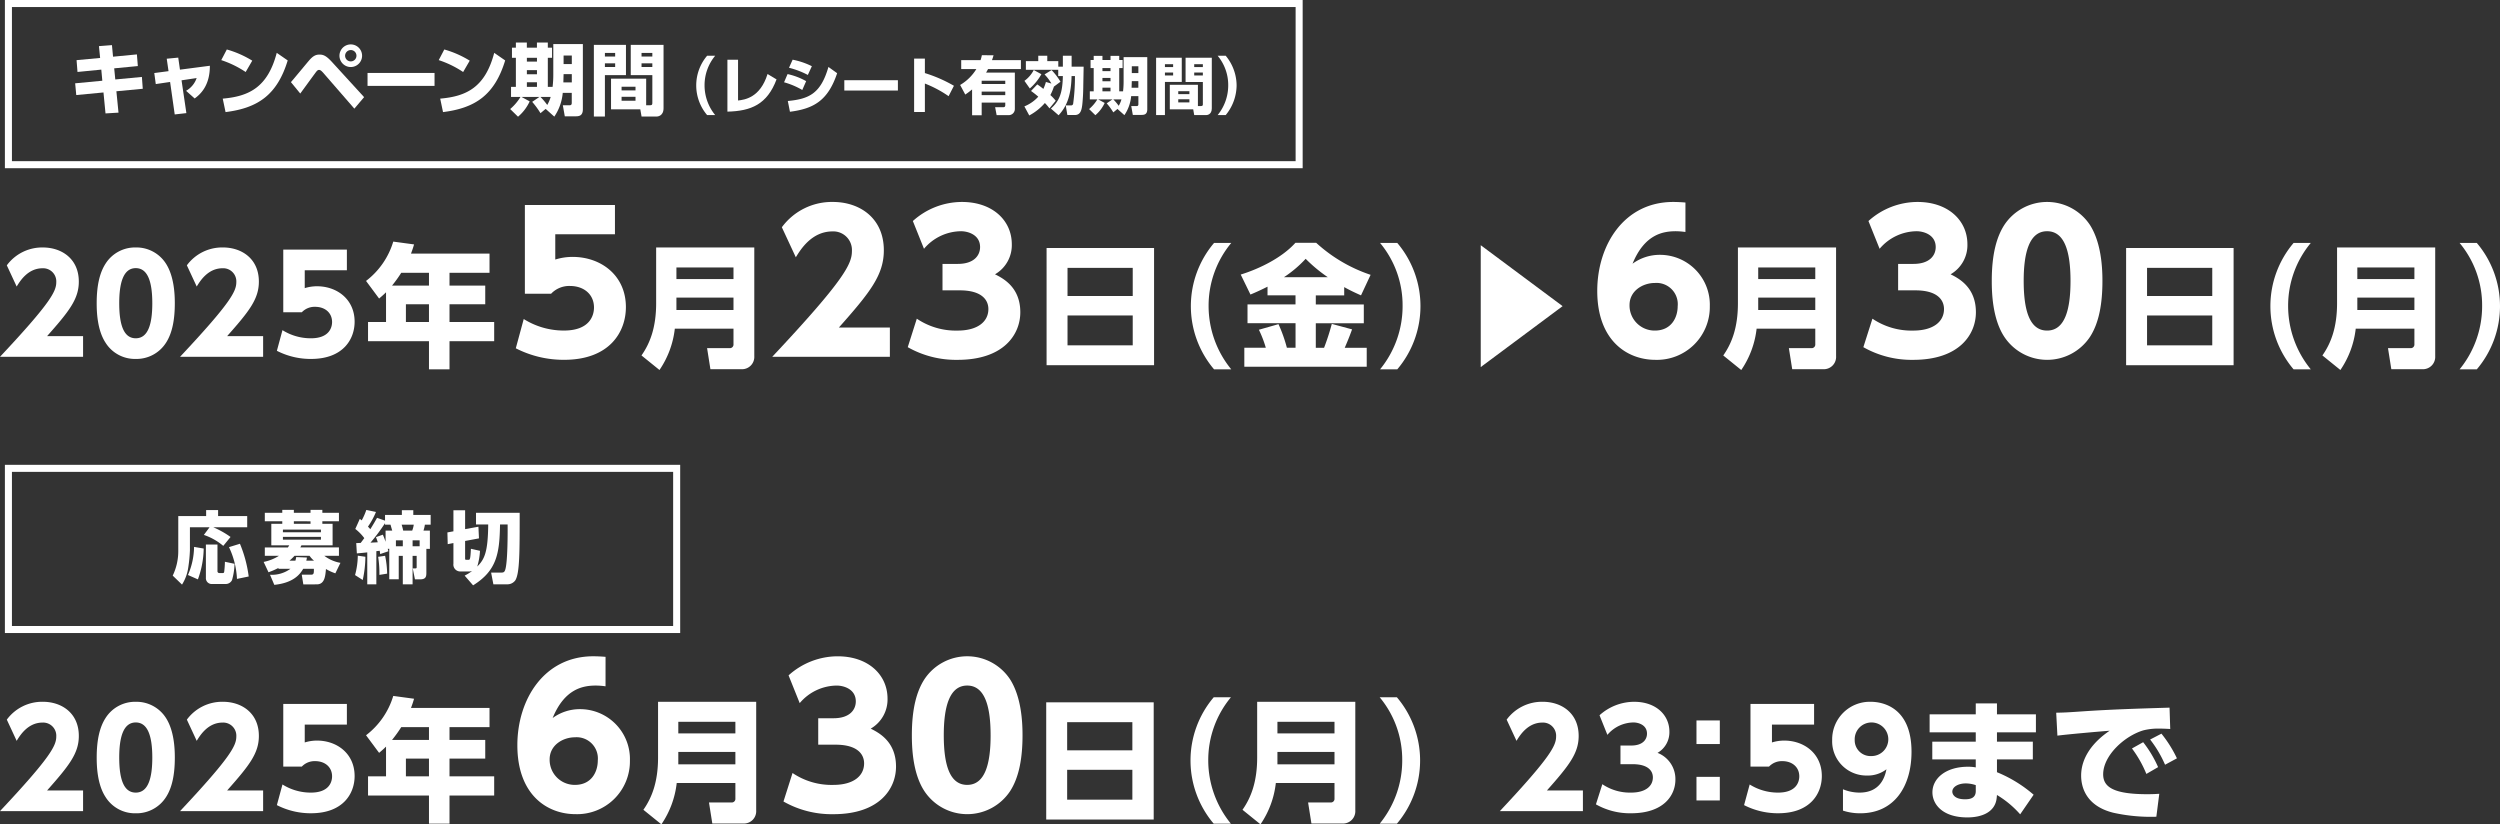 <svg xmlns="http://www.w3.org/2000/svg" viewBox="0 0 532.661 175.637"><rect x="0" y="0" width="532.661" height="175.637" fill="#333333" stroke="none"/><defs><style>.cls-1{fill:#fff;}.cls-2{fill:none;stroke:#fff;stroke-miterlimit:10;stroke-width:1.499px;}</style></defs><g id="レイヤー_2" data-name="レイヤー 2"><g id="デザイン"><path class="cls-1" d="M17.7,71.621v4.4H0C10.91,64.4,11.99,62.018,11.99,60.114a2.8,2.8,0,0,0-2.927-2.955c-3.125,0-4.8,2.728-5.511,3.892l-2.1-4.517A9.347,9.347,0,0,1,9.12,52.727c4.063,0,7.672,2.443,7.672,7.273,0,3.722-2.075,6.336-6.763,11.621Z"/><path class="cls-1" d="M22.449,72.956C20.688,70.228,20.6,66.279,20.6,64.6c0-4.034.738-6.648,1.9-8.438a7.443,7.443,0,0,1,6.421-3.438,7.456,7.456,0,0,1,6.449,3.466c1.706,2.671,1.876,6.421,1.876,8.41,0,3.324-.483,6.251-1.847,8.382a7.446,7.446,0,0,1-6.478,3.494A7.388,7.388,0,0,1,22.449,72.956Zm10-8.353c0-4.631-.994-7.472-3.523-7.472-2.7,0-3.523,3.267-3.523,7.472,0,4.631.966,7.472,3.523,7.472C31.626,72.075,32.45,68.865,32.45,64.6Z"/><path class="cls-1" d="M56.062,71.621v4.4h-17.7c10.91-11.621,11.99-14.007,11.99-15.911a2.8,2.8,0,0,0-2.927-2.955c-3.125,0-4.8,2.728-5.511,3.892l-2.1-4.517a9.345,9.345,0,0,1,7.671-3.807c4.063,0,7.671,2.443,7.671,7.273,0,3.722-2.074,6.336-6.762,11.621Z"/><path class="cls-1" d="M73.908,57.585H64.93v3.808a8.653,8.653,0,0,1,2.614-.4c4.233,0,8.012,2.756,8.012,7.557,0,3.722-2.444,7.927-9.291,7.927a15.764,15.764,0,0,1-7.273-1.733l1.193-4.4a11.317,11.317,0,0,0,6.052,1.733c3.835,0,4.517-2.216,4.517-3.466,0-1.96-1.505-3.239-3.608-3.239a3.748,3.748,0,0,0-2.841,1.165h-3.95V53.182H73.908Z"/><path class="cls-1" d="M104.3,54.034v4.091H95.775v2.728h7.614V64.83H95.775v3.779h9.517V72.7H95.775v5.995H91.4V72.7H78.415V68.609H82.25V62.273c-.482.483-.909.853-1.477,1.336l-2.784-3.751a16.5,16.5,0,0,0,5.8-8.381l4.432.6c-.2.682-.284.967-.654,1.961ZM85.49,58.125a27.91,27.91,0,0,1-1.961,2.728H91.4V58.125Zm5.909,6.7H86.484v3.779H91.4Z"/><path class="cls-1" d="M131.024,49.911H118.309V55.3a12.306,12.306,0,0,1,3.7-.563c6,0,11.347,3.9,11.347,10.7,0,5.271-3.461,11.226-13.158,11.226a22.328,22.328,0,0,1-10.3-2.454l1.69-6.237a16.024,16.024,0,0,0,8.571,2.455c5.432,0,6.4-3.139,6.4-4.909,0-2.777-2.133-4.587-5.111-4.587a5.31,5.31,0,0,0-4.023,1.649h-5.593V43.674h19.193Z"/><path class="cls-1" d="M160.713,75.883a2.624,2.624,0,0,1-2.7,2.784h-6.648l-.71-4.489h4.773a.775.775,0,0,0,.852-.853v-3.3h-12.5a19.453,19.453,0,0,1-3.267,8.807l-3.836-3.1c1.818-2.585,3.125-5.966,3.125-11.108V52.727h20.911ZM144.121,56.989V59.46h12.16V56.989Zm0,6.421v2.642h12.16V63.41Z"/><path class="cls-1" d="M189.6,69.788v6.237H164.532c15.451-16.457,16.981-19.838,16.981-22.533a3.963,3.963,0,0,0-4.145-4.185c-4.426,0-6.8,3.863-7.806,5.513l-2.978-6.4a13.236,13.236,0,0,1,10.865-5.392c5.754,0,10.864,3.46,10.864,10.3,0,5.271-2.938,8.973-9.577,16.457Z"/><path class="cls-1" d="M195.339,67.9a14.84,14.84,0,0,0,8.691,2.535c4.265,0,6.559-1.892,6.559-4.588,0-1.931-1.408-3.983-6.076-3.983h-3.7V56.228h3.259c3.5,0,4.748-1.851,4.748-3.581,0-2.656-2.615-3.38-4.064-3.38a10.439,10.439,0,0,0-7.886,3.742l-2.374-5.915a15.631,15.631,0,0,1,10.462-4.064c6.518,0,10.622,3.943,10.622,9.013a7.167,7.167,0,0,1-3.581,6.4c1.771.885,5.392,2.776,5.392,8.088,0,4.707-3.5,10.139-13.359,10.139a20.818,20.818,0,0,1-10.623-2.7Z"/><path class="cls-1" d="M245.89,52.841V77.815h-22.9V52.841ZM227.451,63.069h13.893v-6H227.451Zm0,4.148v6.364h13.893V67.217Z"/><path class="cls-1" d="M258.674,78.695a20.813,20.813,0,0,1,0-26.934h3.665a20.929,20.929,0,0,0-4.83,13.467,21.308,21.308,0,0,0,4.83,13.467Z"/><path class="cls-1" d="M270.065,61.08c-1.25.625-2.273,1.108-3.637,1.676L264.354,58.5c4.12-1.279,8.836-3.637,11.649-6.763h4.433a32.373,32.373,0,0,0,11.591,6.819l-2.045,4.376c-1.08-.483-2.273-1.023-3.58-1.762v1.762H280.35v1.932h10.228v4.006H280.35v5.228h1.762a49.582,49.582,0,0,0,1.648-5.086l4.318,1.165c-.341.937-.653,1.818-1.562,3.921H291.2v4.034H265.121V74.093H269.7a24.19,24.19,0,0,0-1.478-3.836l4.177-1.193a31.129,31.129,0,0,1,1.79,5.029h1.846V68.865H265.8V64.859h10.228V62.927h-5.966Zm12.842-2.017a31.887,31.887,0,0,1-4.716-3.921,24.958,24.958,0,0,1-4.631,3.921Z"/><path class="cls-1" d="M294.042,78.695a21.275,21.275,0,0,0,4.8-13.467,20.745,20.745,0,0,0-4.8-13.467h3.666a20.817,20.817,0,0,1,0,26.934Z"/><path class="cls-1" d="M315.492,78.212V52.244l17.445,12.984Z"/><path class="cls-1" d="M359.105,49.428a15.578,15.578,0,0,0-2.012-.161c-2.7,0-6.679.6-9.255,6.92a9.774,9.774,0,0,1,5.795-1.891A10.624,10.624,0,0,1,364.3,65.241a11.257,11.257,0,0,1-11.588,11.427c-6.077,0-12.394-4.144-12.394-14.686,0-9.778,5.714-18.952,16.176-18.952.724,0,1.73.04,2.615.121Zm-6.519,10.864c-2.534,0-5.391,1.65-5.391,4.707a5.341,5.341,0,0,0,5.391,5.433c3.581,0,4.869-2.857,4.869-5.191A4.527,4.527,0,0,0,352.586,60.292Z"/><path class="cls-1" d="M391.205,75.883a2.624,2.624,0,0,1-2.7,2.784h-6.648l-.71-4.489h4.773a.775.775,0,0,0,.852-.853v-3.3h-12.5A19.453,19.453,0,0,1,371,78.837l-3.836-3.1c1.818-2.585,3.125-5.966,3.125-11.108V52.727h20.912ZM374.612,56.989V59.46h12.16V56.989Zm0,6.421v2.642h12.16V63.41Z"/><path class="cls-1" d="M398.948,67.9a14.841,14.841,0,0,0,8.692,2.535c4.265,0,6.558-1.892,6.558-4.588,0-1.931-1.408-3.983-6.076-3.983h-3.7V56.228h3.26c3.5,0,4.748-1.851,4.748-3.581,0-2.656-2.616-3.38-4.064-3.38a10.439,10.439,0,0,0-7.887,3.742L398.1,47.094a15.631,15.631,0,0,1,10.462-4.064c6.518,0,10.623,3.943,10.623,9.013a7.167,7.167,0,0,1-3.582,6.4c1.771.885,5.392,2.776,5.392,8.088,0,4.707-3.5,10.139-13.358,10.139a20.814,20.814,0,0,1-10.623-2.7Z"/><path class="cls-1" d="M426.99,71.679c-2.5-3.863-2.615-9.456-2.615-11.83,0-5.714,1.046-9.415,2.695-11.95a10.94,10.94,0,0,1,18.228.04c2.414,3.782,2.656,9.094,2.656,11.91,0,4.708-.684,8.852-2.616,11.87a10.953,10.953,0,0,1-18.348-.04Zm14.163-11.83c0-6.559-1.408-10.582-4.989-10.582-3.823,0-4.989,4.627-4.989,10.582,0,6.559,1.368,10.583,4.989,10.583C439.987,70.432,441.153,65.885,441.153,59.849Z"/><path class="cls-1" d="M475.9,52.841V77.815H453V52.841ZM457.46,63.069h13.894v-6H457.46Zm0,4.148v6.364h13.894V67.217Z"/><path class="cls-1" d="M488.684,78.695a20.813,20.813,0,0,1,0-26.934h3.665a20.924,20.924,0,0,0-4.83,13.467,21.3,21.3,0,0,0,4.83,13.467Z"/><path class="cls-1" d="M518.855,75.883a2.624,2.624,0,0,1-2.7,2.784h-6.649l-.71-4.489h4.773a.776.776,0,0,0,.853-.853v-3.3h-12.5a19.441,19.441,0,0,1-3.267,8.807l-3.836-3.1c1.819-2.585,3.126-5.966,3.126-11.108V52.727h20.911ZM502.263,56.989V59.46h12.16V56.989Zm0,6.421v2.642h12.16V63.41Z"/><path class="cls-1" d="M524.052,78.695a21.275,21.275,0,0,0,4.8-13.467,20.745,20.745,0,0,0-4.8-13.467h3.665a20.813,20.813,0,0,1,0,26.934Z"/><path class="cls-1" d="M29.168,11.591l.2,2.485-5.037.484.233,2.368,5.671-.534.183,2.519-5.62.533L25.249,24l-2.769.166L22.047,19.7l-5.8.55-.233-2.5L21.8,17.2l-.217-2.368-5.07.5-.2-2.518,5.02-.467-.25-2.519,2.768-.216.234,2.468Z"/><path class="cls-1" d="M39.711,24.1l-2.485.283-.984-6.921-3.052.45-.317-2.351,3.035-.4-.383-2.651,2.452-.234.366,2.568,6.371-.833c.017,4.286-2.051,6.1-3.235,6.971l-1.835-1.634A4.957,4.957,0,0,0,41.9,16.628l-3.219.484Z"/><path class="cls-1" d="M52.343,15.344a21.245,21.245,0,0,0-5.2-2.535l1.184-2.268a21.4,21.4,0,0,1,5.42,2.384Zm-4.886,5.67c5.6-.483,9.589-2.418,11.507-9.756L61.3,12.875C59.064,20.2,54.978,23.016,48.057,23.883Z"/><path class="cls-1" d="M61.988,17.5c.617-.7,3.252-3.9,3.8-4.536.9-1.067,1.5-1.334,2.285-1.334.834,0,1.434.25,2.652,1.567l6.854,7.5L75.5,23.149,68.91,15.561c-.451-.517-.7-.667-.918-.667-.317,0-.483.2-.917.8-.5.667-2.652,3.636-3.1,4.236Zm15.16-5.62a2.41,2.41,0,1,1-2.4-2.418A2.414,2.414,0,0,1,77.148,11.875Zm-3.619,0a1.21,1.21,0,1,0,1.218-1.218A1.224,1.224,0,0,0,73.529,11.875Z"/><path class="cls-1" d="M92.585,15.544V18.3H78.309V15.544Z"/><path class="cls-1" d="M98.679,15.344a21.27,21.27,0,0,0-5.2-2.535l1.184-2.268a21.391,21.391,0,0,1,5.421,2.384Zm-4.887,5.67c5.6-.483,9.59-2.418,11.508-9.756l2.335,1.617C105.4,20.2,101.313,23.016,94.392,23.883Z"/><path class="cls-1" d="M116.259,23.2l-1.1.917A17.243,17.243,0,0,0,113.39,21.7l1.551-1.051h-3.836l1.751.951a9.454,9.454,0,0,1-2.484,3.269L108.7,23.232a10.535,10.535,0,0,0,2.2-2.585h-2.018V18.513h1.034v-6.2h-.834V10.157h.834v-1.1h2.335v1.1h2.151v-1.1h2.319v1.1h.9v2.152h-.9v6.2h1.017a21.878,21.878,0,0,0,.15-2.6V9.39h6.3V23.266c0,1.451-.85,1.517-1.6,1.517h-2.251l-.417-2.351h1.417c.484,0,.484-.317.484-.6V19.78h-1.918a10.708,10.708,0,0,1-1.8,5.07Zm-4-10.89v.817h2.151v-.817Zm0,2.635v.884h2.151v-.884Zm0,2.585v.984h2.151v-.984Zm2.885,3.118a12.824,12.824,0,0,1,1.451,1.718,7.344,7.344,0,0,0,.734-1.718Zm4.937-4.853-.05,1.768h1.8V15.794Zm0-3.969v1.818h1.751V11.825Z"/><path class="cls-1" d="M126.532,9.557h6.838v6.454h-4.486v8.822h-2.352Zm2.352,1.717v.768h2.184v-.768Zm0,2.219v.784h2.184v-.784Zm8.789,8.939h.817c.5,0,.5-.25.5-.55V16.011h-4.6V9.557h6.988V23.049c0,1.768-1.384,1.784-1.484,1.784h-3.2l-.267-1.534h-6.237V16.761h7.488Zm-5.237-3.953v.784h2.969v-.784Zm0,2.152v.834h2.969v-.834Zm4.253-9.357v.768h2.3v-.768Zm0,2.219v.784h2.3v-.784Z"/><path class="cls-1" d="M150.663,24.519a9.768,9.768,0,0,1,0-12.642h1.72a9.817,9.817,0,0,0-2.267,6.321,9.995,9.995,0,0,0,2.267,6.321Z"/><path class="cls-1" d="M157.252,21.412c1.374-.16,4.708-.56,6.282-5.641l1.92,1.147c-2,5.308-5.4,6.748-10.469,6.868V12.73h2.267Z"/><path class="cls-1" d="M170.937,19.172a16.385,16.385,0,0,0-3.881-1.641l.746-1.747a14.336,14.336,0,0,1,3.961,1.507Zm-3.082,2.347c4.562-.427,7.029-1.614,8.656-7.255l1.854,1.334c-1.974,5.934-5.108,7.575-10.056,8.215Zm4.268-5.548a17.97,17.97,0,0,0-4.014-1.534l.773-1.72a16.147,16.147,0,0,1,4.095,1.387Z"/><path class="cls-1" d="M191.31,17.091v2.2H179.894v-2.2Z"/><path class="cls-1" d="M202.114,20.492A24.45,24.45,0,0,0,197.06,17.8v6.068h-2.294V12.49h2.294v3.081a29.871,29.871,0,0,1,6.188,2.707Z"/><path class="cls-1" d="M211.691,11.783c-.133.454-.2.654-.333,1.027h6.161v1.907h-7c-.121.227-.174.334-.414.747h6.122v7.748a1.3,1.3,0,0,1-1.321,1.321h-2.56l-.32-1.694h1.76c.334,0,.4-.213.4-.453v-.521h-5.028v2.7h-2.04V19.052a14.607,14.607,0,0,1-1.454,1.093l-1.093-2.04a10.03,10.03,0,0,0,3.454-3.388H204.8V12.81h4.121a8,8,0,0,0,.28-1.053Zm2.494,5.415h-5.028v.707h5.028Zm0,2.32h-5.028v.747h5.028Z"/><path class="cls-1" d="M224.018,17.8a9.942,9.942,0,0,0-1.467-1.947l1.507-.92a13.9,13.9,0,0,1,1.894,2.48l-1.4,1.04a10.549,10.549,0,0,1-.76,1.8,9.762,9.762,0,0,1,1.147,1.214L223.6,23.092a10.864,10.864,0,0,0-.973-1.146A11.674,11.674,0,0,1,219.3,24.6l-1.041-1.934a8.084,8.084,0,0,0,2.961-2.067,17.827,17.827,0,0,0-1.547-1.214l1.334-1.4a15.35,15.35,0,0,1,1.293.96,8.783,8.783,0,0,0,.547-1.48Zm-2.134-1.987a11.584,11.584,0,0,1-2.467,3.041l-1.147-1.627a6.594,6.594,0,0,0,1.987-2.308Zm2.027,7.322c1.854-1.681,2.467-3.335,2.547-6.922h-.987V14.877h-6.894V13.024h2.64V11.877h1.921v1.147h2.347V14.2h.973v-2.32h1.867V14.2h2.561c-.027,1.347-.08,4.068-.08,4.334-.014.854-.04,1.721-.107,2.574-.147,2.121-.306,3.4-1.707,3.4h-1.574l-.346-2.054h1.093a.43.43,0,0,0,.481-.32,41.918,41.918,0,0,0,.386-5.921h-.72c-.093,4.654-1.307,6.748-2.761,8.349Z"/><path class="cls-1" d="M238.09,23.212l-.881.734a13.736,13.736,0,0,0-1.413-1.934l1.24-.84h-3.067l1.4.76a7.549,7.549,0,0,1-1.987,2.614l-1.334-1.307a8.423,8.423,0,0,0,1.761-2.067H232.2V19.465h.827V14.5h-.667v-1.72h.667V11.9h1.867v.881h1.72V11.9h1.854v.881h.72V14.5h-.72v4.961h.813a17.483,17.483,0,0,0,.12-2.081V12.17h5.042v11.1c0,1.16-.681,1.213-1.281,1.213h-1.8l-.334-1.88h1.134c.387,0,.387-.253.387-.48V20.478H241.01a8.57,8.57,0,0,1-1.44,4.055Zm-3.2-8.708v.653h1.72V14.5Zm0,2.107v.707h1.72v-.707Zm0,2.067v.787h1.72v-.787Zm2.307,2.494a10.186,10.186,0,0,1,1.16,1.374,5.837,5.837,0,0,0,.587-1.374Zm3.948-3.881L241.1,18.7h1.44V17.291Zm0-3.174v1.454h1.4V14.117Z"/><path class="cls-1" d="M246.324,12.3h5.468v5.162h-3.587v7.054h-1.881Zm1.881,1.374v.613h1.747v-.613Zm0,1.774v.627h1.747v-.627Zm7.028,7.148h.653c.4,0,.4-.2.4-.44V17.465h-3.682V12.3h5.588V23.092c0,1.414-1.107,1.427-1.186,1.427h-2.561l-.214-1.227h-4.987V18.065h5.988Zm-4.188-3.161v.627h2.374v-.627Zm0,1.721v.667h2.374v-.667Zm3.4-7.482v.613h1.841v-.613Zm0,1.774v.627h1.841v-.627Z"/><path class="cls-1" d="M259.436,24.519a9.981,9.981,0,0,0,2.253-6.321,9.733,9.733,0,0,0-2.253-6.321h1.72a10,10,0,0,1,2.321,6.321,10.078,10.078,0,0,1-2.321,6.321Z"/><rect class="cls-2" x="1.793" y="0.75" width="275.008" height="34.34"/><path class="cls-1" d="M44.652,112.337H40.466v4.9a30.441,30.441,0,0,1-.35,3.635,9.286,9.286,0,0,1-1.334,3.686L36.8,122.644a12.05,12.05,0,0,0,1.184-5.1v-7.588h5.937v-1.285H46.47v1.285h6.2v2.384H45.436a19.144,19.144,0,0,1,3.686,2.068l-1.551,1.9a12.758,12.758,0,0,0-4.136-2.335ZM43.4,116.874a19.817,19.817,0,0,1-1.234,6.571l-2.118-.934a15.335,15.335,0,0,0,1.3-5.987Zm.467-.851h2.468v5.654a.378.378,0,0,0,.384.417h.751c.1,0,.25,0,.3-.267a21.286,21.286,0,0,0,.15-2.135l2.051.434a13.772,13.772,0,0,1-.534,3.469,1.483,1.483,0,0,1-1.35.834H45.219a1.238,1.238,0,0,1-1.351-1.318Zm7.255-.167a27.041,27.041,0,0,1,1.868,6.972l-2.5.517a17.63,17.63,0,0,0-1.7-6.771Z"/><path class="cls-1" d="M64.628,124.512l-.334-2.068h1.968c.617,0,.617-.283.617-1.251H64.6c-.718,1.251-2.152,3-6.155,3.419l-.917-2.151a6.728,6.728,0,0,0,4.353-1.268H59.324v-.183a16.171,16.171,0,0,1-2.117.917l-1.035-2.2a9.592,9.592,0,0,0,3.252-1.3h-3V116.64h4.92c.051-.083.1-.15.284-.45H57.807V111.6h2.335v-.534h-3.72v-1.8h3.72v-.634H62.61v.634h3.552v-.634h2.519v.634h3.535v1.8H68.681v.534h2.185v4.586H64.228c-.067.133-.083.167-.234.45h8.222v1.785H69.1a7.87,7.87,0,0,0,3.435,1.5l-1.084,2.235a10.615,10.615,0,0,1-2-.918c-.134,1.5-.267,3.269-1.951,3.269Zm3.752-11.674h-8.1v.567h8.1Zm0,1.551h-8.1v.6h8.1Zm-1.467,5.07a4.512,4.512,0,0,1-.951-1.034H62.743a10.6,10.6,0,0,1-1.067,1.034h1.267a6.94,6.94,0,0,0,.167-.767l2.285.1a6.7,6.7,0,0,1-.133.667Zm-.751-7.855v-.534H62.61v.534Z"/><path class="cls-1" d="M77.851,118.625a23.733,23.733,0,0,1-.567,4.953l-1.635-1.05a16.283,16.283,0,0,0,.584-4.136Zm.4-.934c-1.017.117-1.651.167-2.218.217l-.133-2.2c.217,0,.65-.016.951-.033.25-.317.533-.717.767-1.017A9.824,9.824,0,0,0,75.7,112.7l.967-2.151c.184.15.217.183.4.333a13.687,13.687,0,0,0,.984-2.234l2.052.433a15.758,15.758,0,0,1-1.7,3.119c.117.133.167.183.5.55.75-1.2,1.117-1.851,1.434-2.418l1.7.6v-1.217h3.586V108.7h2.435v1.017h3.7v2.068H90.526a6.769,6.769,0,0,1-.3,1.268h1.368v3.886h-.751v5.1c0,.85-.133,1.4-1.351,1.4H88.408l-.467-2.335h.551c.283,0,.283-.117.283-.317v-2.351h-.867v6.07H85.823v-6.07h-.867v4.986H82.938v-6.487h-.317c.033.166.05.2.133.516l-1.751.6c-.033-.284-.05-.334-.1-.7l-.717.084v7.071H78.251Zm3.319-3.769a14.984,14.984,0,0,1,.584,1.517v-2.384h1.418c-.067-.2-.317-1.085-.367-1.268H82.037v-.317a39.883,39.883,0,0,1-3.1,4.153c.233-.017,1.318-.067,1.551-.083-.15-.484-.267-.8-.383-1.1Zm.484,4.5a20.222,20.222,0,0,1,.433,3.8l-1.651.266a21.908,21.908,0,0,0-.267-3.852Zm3.769-2.035v-1.267H84.355v1.267Zm-.25-4.6a11.1,11.1,0,0,1,.333,1.268h1.918a5.706,5.706,0,0,0,.334-1.268Zm2.335,4.6h1.5v-1.267h-1.5Z"/><path class="cls-1" d="M99,122.644a9.63,9.63,0,0,0,1.584-.984,2.146,2.146,0,0,1-.617.1H98.094a1.465,1.465,0,0,1-1.485-1.667v-4.387l-1.217.234-.067-2.5,1.284-.233v-4.487H99.1v4.02l2.835-.517.116,2.485-2.951.55v3.719c0,.2,0,.3.3.3h.467c.284,0,.367-.3.467-2.351l1.934.433a13.93,13.93,0,0,1-.583,3.353c1.534-1.535,2.284-3.036,2.335-8.973h-2.6v-2.485h9.306c0,8.339,0,12.842-.917,14.376a2.072,2.072,0,0,1-1.735.868h-2.952l-.483-2.5h2.1c.484,0,.734-.033.917-.634.534-1.684.517-8.272.5-9.623h-1.618c-.1,6.137-.651,9.807-5.737,12.975Z"/><rect class="cls-2" x="1.793" y="99.787" width="142.38" height="34.34"/><path class="cls-1" d="M17.7,168.421v4.4H0c10.91-11.62,11.99-14.007,11.99-15.91a2.8,2.8,0,0,0-2.927-2.955c-3.125,0-4.8,2.727-5.511,3.892l-2.1-4.517a9.347,9.347,0,0,1,7.671-3.807c4.063,0,7.672,2.443,7.672,7.273,0,3.722-2.075,6.336-6.763,11.621Z"/><path class="cls-1" d="M22.449,169.756c-1.761-2.727-1.846-6.677-1.846-8.353,0-4.035.738-6.648,1.9-8.438a7.443,7.443,0,0,1,6.421-3.438,7.454,7.454,0,0,1,6.449,3.466c1.706,2.671,1.876,6.421,1.876,8.41,0,3.324-.483,6.251-1.847,8.381a7.445,7.445,0,0,1-6.478,3.5A7.388,7.388,0,0,1,22.449,169.756Zm10-8.353c0-4.631-.994-7.472-3.523-7.472-2.7,0-3.523,3.267-3.523,7.472,0,4.631.966,7.472,3.523,7.472C31.626,168.875,32.45,165.665,32.45,161.4Z"/><path class="cls-1" d="M56.062,168.421v4.4h-17.7c10.91-11.62,11.99-14.007,11.99-15.91a2.8,2.8,0,0,0-2.927-2.955c-3.125,0-4.8,2.727-5.511,3.892l-2.1-4.517a9.345,9.345,0,0,1,7.671-3.807c4.063,0,7.671,2.443,7.671,7.273,0,3.722-2.074,6.336-6.762,11.621Z"/><path class="cls-1" d="M73.908,154.385H64.93v3.807a8.692,8.692,0,0,1,2.614-.4c4.233,0,8.012,2.755,8.012,7.557,0,3.722-2.444,7.927-9.291,7.927a15.764,15.764,0,0,1-7.273-1.733l1.193-4.4a11.317,11.317,0,0,0,6.052,1.733c3.835,0,4.517-2.216,4.517-3.466,0-1.961-1.505-3.239-3.608-3.239a3.748,3.748,0,0,0-2.841,1.165h-3.95V149.981H73.908Z"/><path class="cls-1" d="M104.3,150.834v4.091H95.775v2.728h7.614v3.977H95.775v3.779h9.517V169.5H95.775v6H91.4v-6H78.415v-4.091H82.25v-6.336c-.482.483-.909.852-1.477,1.335l-2.784-3.75a16.5,16.5,0,0,0,5.8-8.381l4.432.6c-.2.682-.284.966-.654,1.961ZM85.49,154.925a28.044,28.044,0,0,1-1.961,2.728H91.4v-2.728Zm5.909,6.7H86.484v3.779H91.4Z"/><path class="cls-1" d="M129.017,146.228a15.578,15.578,0,0,0-2.012-.161c-2.695,0-6.679.6-9.255,6.92a9.774,9.774,0,0,1,5.8-1.891,10.624,10.624,0,0,1,10.663,10.945,11.257,11.257,0,0,1-11.588,11.427c-6.077,0-12.394-4.144-12.394-14.687,0-9.777,5.714-18.951,16.176-18.951.724,0,1.73.04,2.615.12ZM122.5,157.092c-2.535,0-5.392,1.649-5.392,4.707a5.34,5.34,0,0,0,5.392,5.432c3.581,0,4.868-2.857,4.868-5.19A4.526,4.526,0,0,0,122.5,157.092Z"/><path class="cls-1" d="M161.117,172.682a2.625,2.625,0,0,1-2.7,2.785h-6.648l-.71-4.489h4.773a.776.776,0,0,0,.853-.853V166.83h-12.5a19.441,19.441,0,0,1-3.267,8.807l-3.836-3.1c1.818-2.585,3.126-5.966,3.126-11.109v-11.9h20.911Zm-16.593-18.893v2.471h12.161v-2.471Zm0,6.421v2.642h12.161V160.21Z"/><path class="cls-1" d="M168.86,164.7a14.836,14.836,0,0,0,8.692,2.535c4.265,0,6.558-1.891,6.558-4.587,0-1.931-1.408-3.983-6.076-3.983h-3.7v-5.633h3.259c3.5,0,4.748-1.851,4.748-3.582,0-2.655-2.615-3.379-4.064-3.379a10.439,10.439,0,0,0-7.887,3.742l-2.374-5.915a15.631,15.631,0,0,1,10.462-4.064c6.519,0,10.623,3.943,10.623,9.013a7.17,7.17,0,0,1-3.581,6.4c1.77.885,5.391,2.776,5.391,8.087,0,4.708-3.5,10.14-13.358,10.14a20.8,20.8,0,0,1-10.623-2.7Z"/><path class="cls-1" d="M196.9,168.479c-2.495-3.863-2.615-9.456-2.615-11.83,0-5.714,1.046-9.416,2.695-11.951a10.94,10.94,0,0,1,18.228.041c2.415,3.782,2.656,9.093,2.656,11.91,0,4.708-.684,8.852-2.616,11.87a10.953,10.953,0,0,1-18.348-.04Zm14.163-11.83c0-6.559-1.408-10.582-4.989-10.582-3.823,0-4.989,4.627-4.989,10.582,0,6.559,1.368,10.582,4.989,10.582C209.9,167.231,211.065,162.685,211.065,156.649Z"/><path class="cls-1" d="M245.812,149.64v24.974h-22.9V149.64Zm-18.439,10.229h13.893v-6H227.373Zm0,4.148v6.364h13.893v-6.364Z"/><path class="cls-1" d="M258.6,175.5a20.813,20.813,0,0,1,0-26.934h3.665a20.924,20.924,0,0,0-4.83,13.467,21.308,21.308,0,0,0,4.83,13.467Z"/><path class="cls-1" d="M288.767,172.682a2.624,2.624,0,0,1-2.7,2.785h-6.649l-.71-4.489h4.773a.776.776,0,0,0,.853-.853V166.83h-12.5a19.441,19.441,0,0,1-3.267,8.807l-3.836-3.1c1.819-2.585,3.126-5.966,3.126-11.109v-11.9h20.911Zm-16.592-18.893v2.471h12.16v-2.471Zm0,6.421v2.642h12.16V160.21Z"/><path class="cls-1" d="M293.964,175.5a21.275,21.275,0,0,0,4.8-13.467,20.745,20.745,0,0,0-4.8-13.467h3.665a20.813,20.813,0,0,1,0,26.934Z"/><path class="cls-1" d="M337.262,168.421v4.4h-17.7c10.91-11.62,11.99-14.007,11.99-15.91a2.8,2.8,0,0,0-2.926-2.955c-3.126,0-4.8,2.727-5.512,3.892l-2.1-4.517a9.345,9.345,0,0,1,7.671-3.807c4.063,0,7.672,2.443,7.672,7.273,0,3.722-2.075,6.336-6.763,11.621Z"/><path class="cls-1" d="M341.4,167.085a10.472,10.472,0,0,0,6.137,1.79c3.012,0,4.631-1.335,4.631-3.239,0-1.364-.994-2.813-4.29-2.813h-2.614v-3.977h2.3c2.472,0,3.353-1.307,3.353-2.529,0-1.875-1.847-2.386-2.87-2.386a7.372,7.372,0,0,0-5.569,2.642l-1.676-4.177a11.04,11.04,0,0,1,7.387-2.869c4.6,0,7.5,2.784,7.5,6.364a5.059,5.059,0,0,1-2.528,4.517,5.979,5.979,0,0,1,3.807,5.711c0,3.324-2.472,7.16-9.433,7.16a14.685,14.685,0,0,1-7.5-1.9Z"/><path class="cls-1" d="M366.432,153.5v5.029h-4.973V153.5Zm0,12.019v5.028h-4.973v-5.028Z"/><path class="cls-1" d="M386.518,154.385h-8.979v3.807a8.7,8.7,0,0,1,2.614-.4c4.234,0,8.013,2.755,8.013,7.557,0,3.722-2.444,7.927-9.291,7.927a15.765,15.765,0,0,1-7.274-1.733l1.193-4.4a11.319,11.319,0,0,0,6.052,1.733c3.836,0,4.518-2.216,4.518-3.466,0-1.961-1.506-3.239-3.609-3.239a3.75,3.75,0,0,0-2.841,1.165h-3.949V149.981h13.553Z"/><path class="cls-1" d="M392.672,168.165a9.234,9.234,0,0,0,3.523.71c4.461,0,5.427-3.381,5.74-4.972a6.45,6.45,0,0,1-4.12,1.335,7.293,7.293,0,0,1-7.444-7.557,8.016,8.016,0,0,1,8.239-8.154c2.188,0,8.666.909,8.666,10.654,0,7.359-3.665,13.1-10.91,13.1a11.613,11.613,0,0,1-3.694-.568Zm5.995-7.075a3.58,3.58,0,1,0-3.494-3.437A3.359,3.359,0,0,0,398.667,161.09Z"/><path class="cls-1" d="M433.782,152.2v3.836h-8.3v1.989h7.643V161.8h-7.643v2.728a28.294,28.294,0,0,1,7.813,4.8l-2.869,4.176a20.868,20.868,0,0,0-4.944-4.119l-.057.6c-.312,3.154-3.324,4.177-6.25,4.177-5.342,0-7.445-2.841-7.445-5.342,0-2.983,2.87-5.455,7.558-5.455a8.56,8.56,0,0,1,1.676.142v-1.7h-9.262v-3.778h9.262v-1.989h-9.83V152.2h9.83v-2.329h4.518V152.2Zm-12.814,15.087a6.715,6.715,0,0,0-2.131-.369c-1.562,0-2.869.71-2.869,1.761,0,.341.256,1.62,2.7,1.62,1.051,0,2.3-.2,2.3-1.762Z"/><path class="cls-1" d="M462.4,155.323c-.88-.057-1.676-.085-2.3-.085a13.031,13.031,0,0,0-3.41.369c-4.034,1.193-8.58,5.37-8.58,9.376,0,2.671,2.131,4.233,9.4,4.233,1.335,0,1.988-.057,2.556-.085l-.625,4.887a36.884,36.884,0,0,1-9.176-.853c-6-1.5-6.848-5.71-6.848-7.9,0-3.864,2.5-7.16,6.08-9.575-2.528.2-8.978.767-11.137,1.051l-.256-4.887c1.847-.028,2.7-.085,5.995-.312,6.052-.4,11.564-.568,18.155-.767Zm-5.767,2.812a24.4,24.4,0,0,1,3.182,5.313l-2.5,1.449a24.4,24.4,0,0,0-3.068-5.426Zm3.892-1.818a26.226,26.226,0,0,1,3.3,5.256l-2.528,1.364a24.387,24.387,0,0,0-3.183-5.37Z"/></g></g></svg>